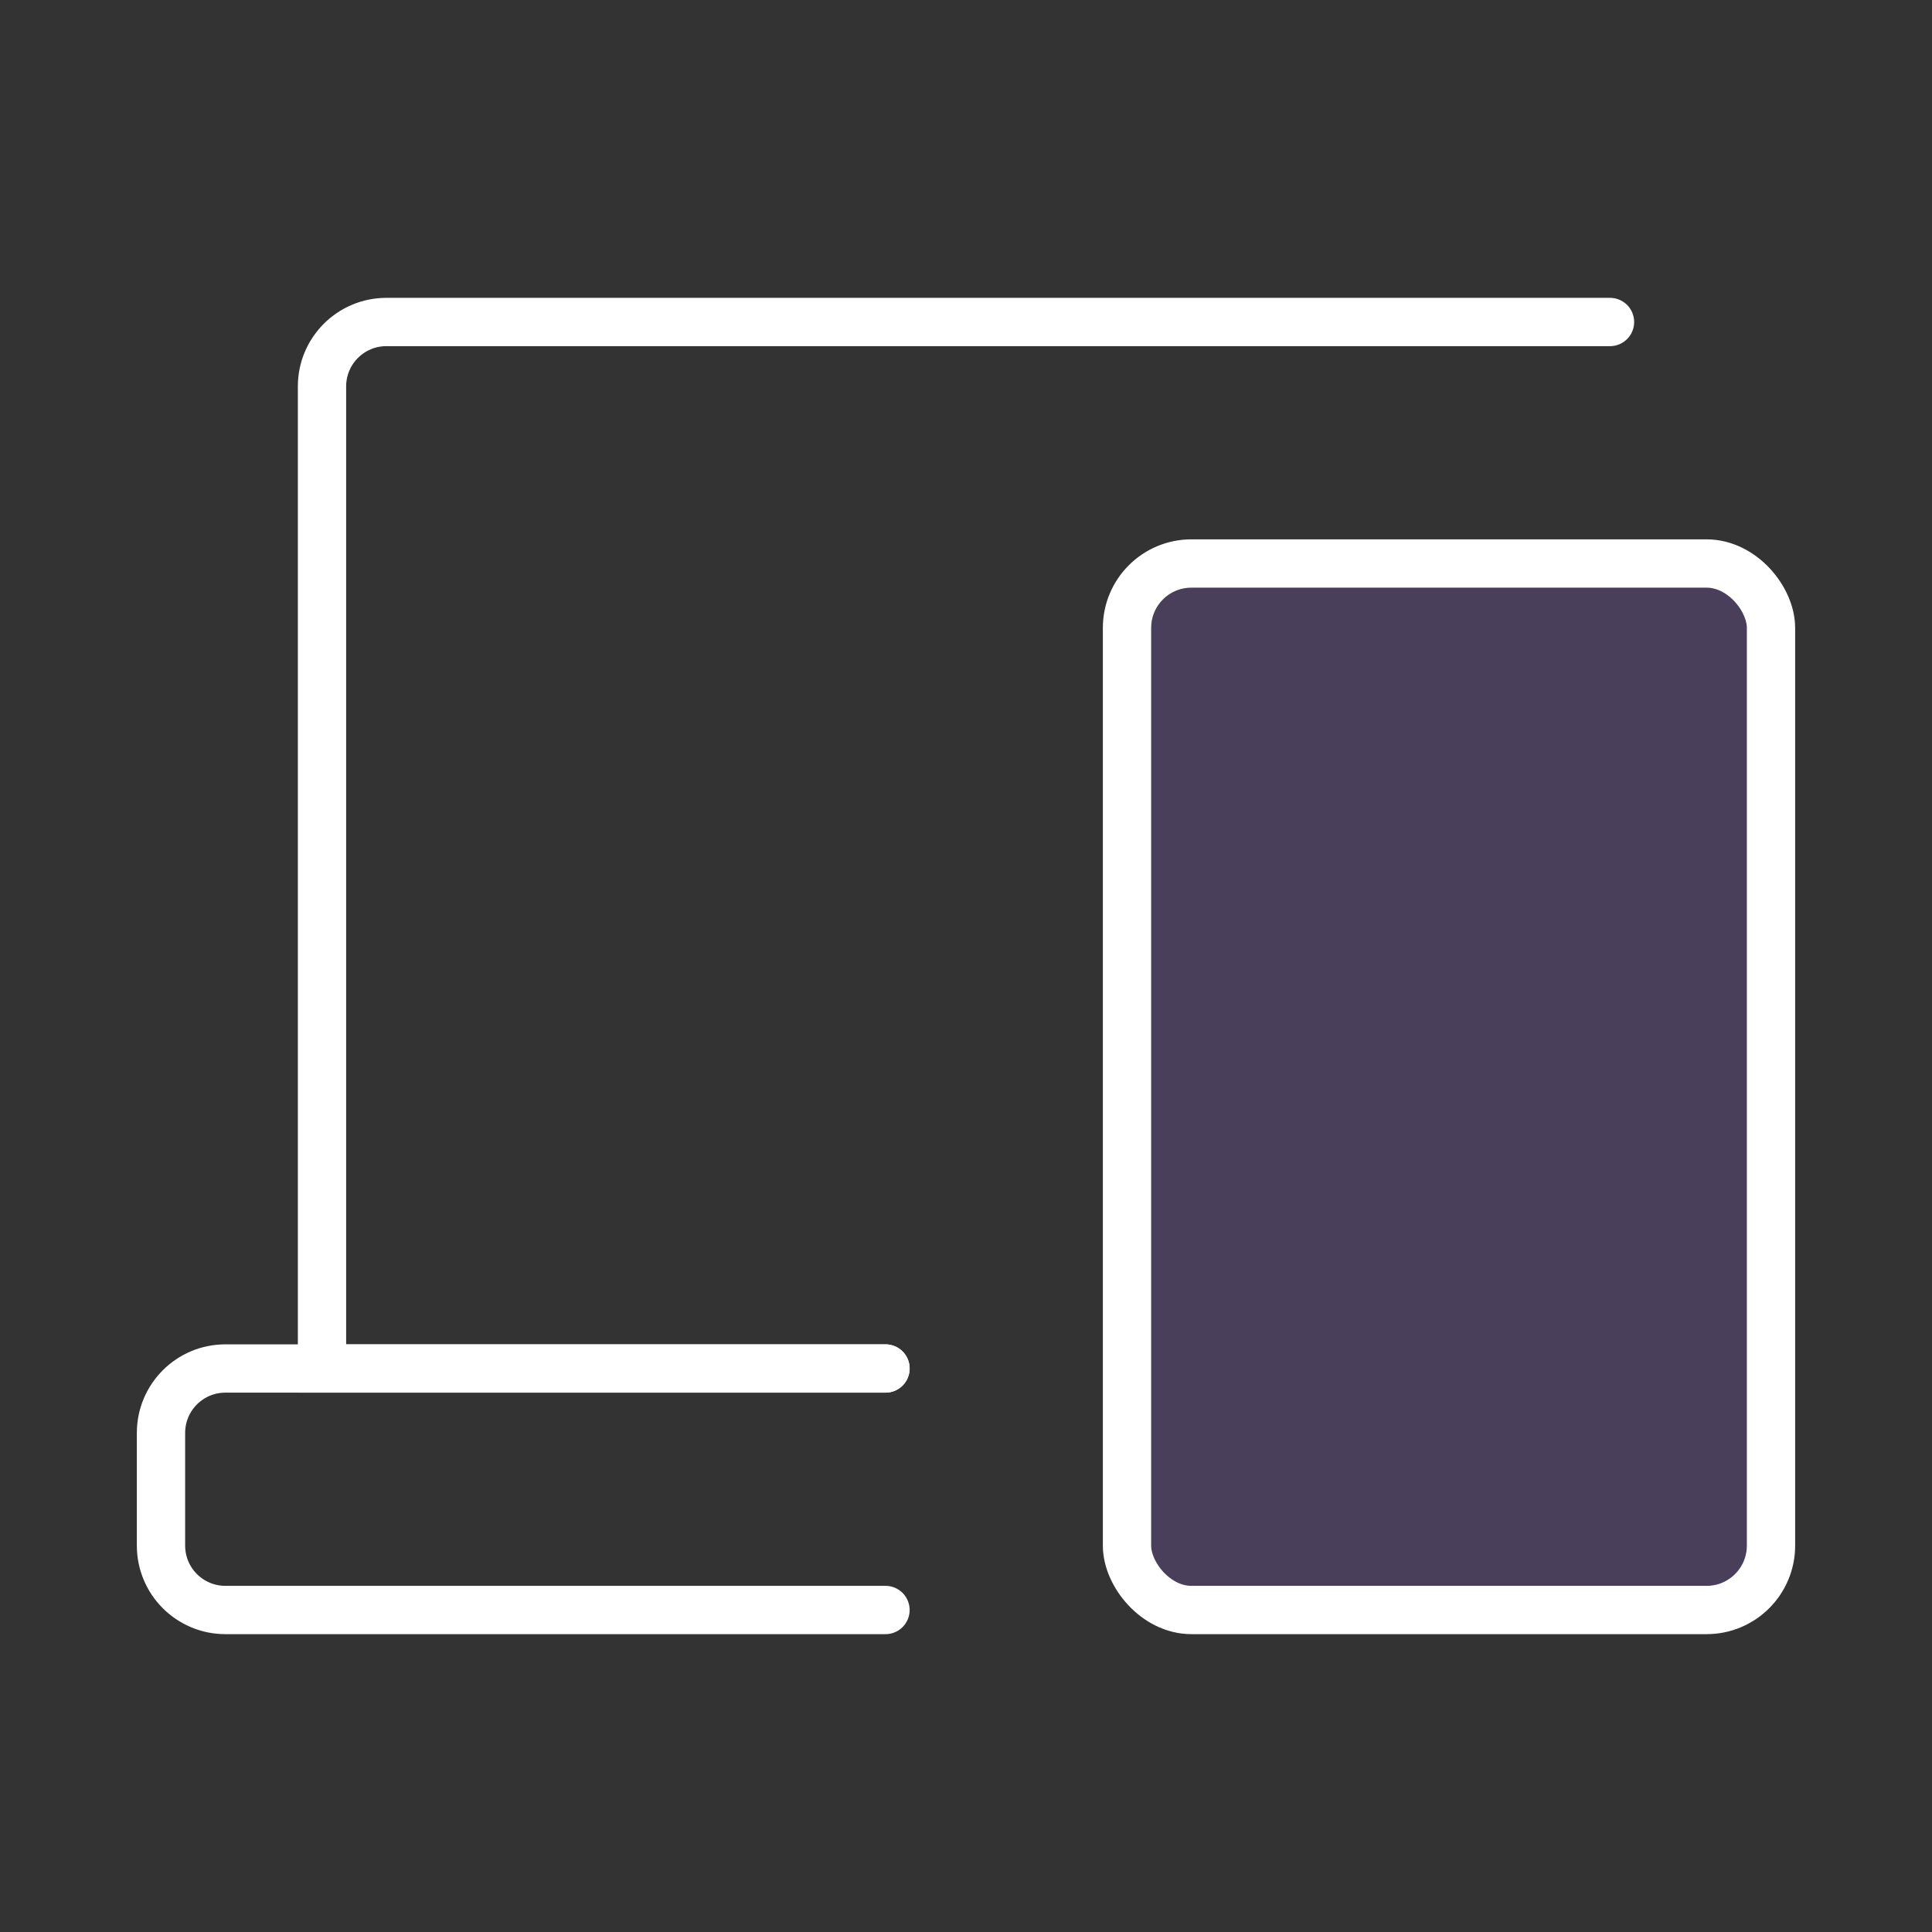 <svg width="60" height="60" viewBox="0 0 60 60" fill="none" xmlns="http://www.w3.org/2000/svg">
<rect x="0" y="0" width="60" height="60" fill="#333333" stroke="none"/>
<g id="Huge-icon/device/outline/devices">
<rect id="Rectangle 968" x="35" y="17.5" width="20" height="32.5" rx="2" fill="#A26FF8" fill-opacity="0.2" stroke="white" stroke-width="1.5"/>
<path id="Rectangle 969" d="M50 10H12C10.895 10 10 10.895 10 12V42.5H27.5" stroke="white" stroke-width="1.5" stroke-linecap="round"/>
<path id="Rectangle 970" d="M27.5 42.5H7C5.895 42.5 5 43.395 5 44.5V48C5 49.105 5.895 50 7 50H27.5" stroke="white" stroke-width="1.5" stroke-linecap="round"/>
</g>
</svg>
